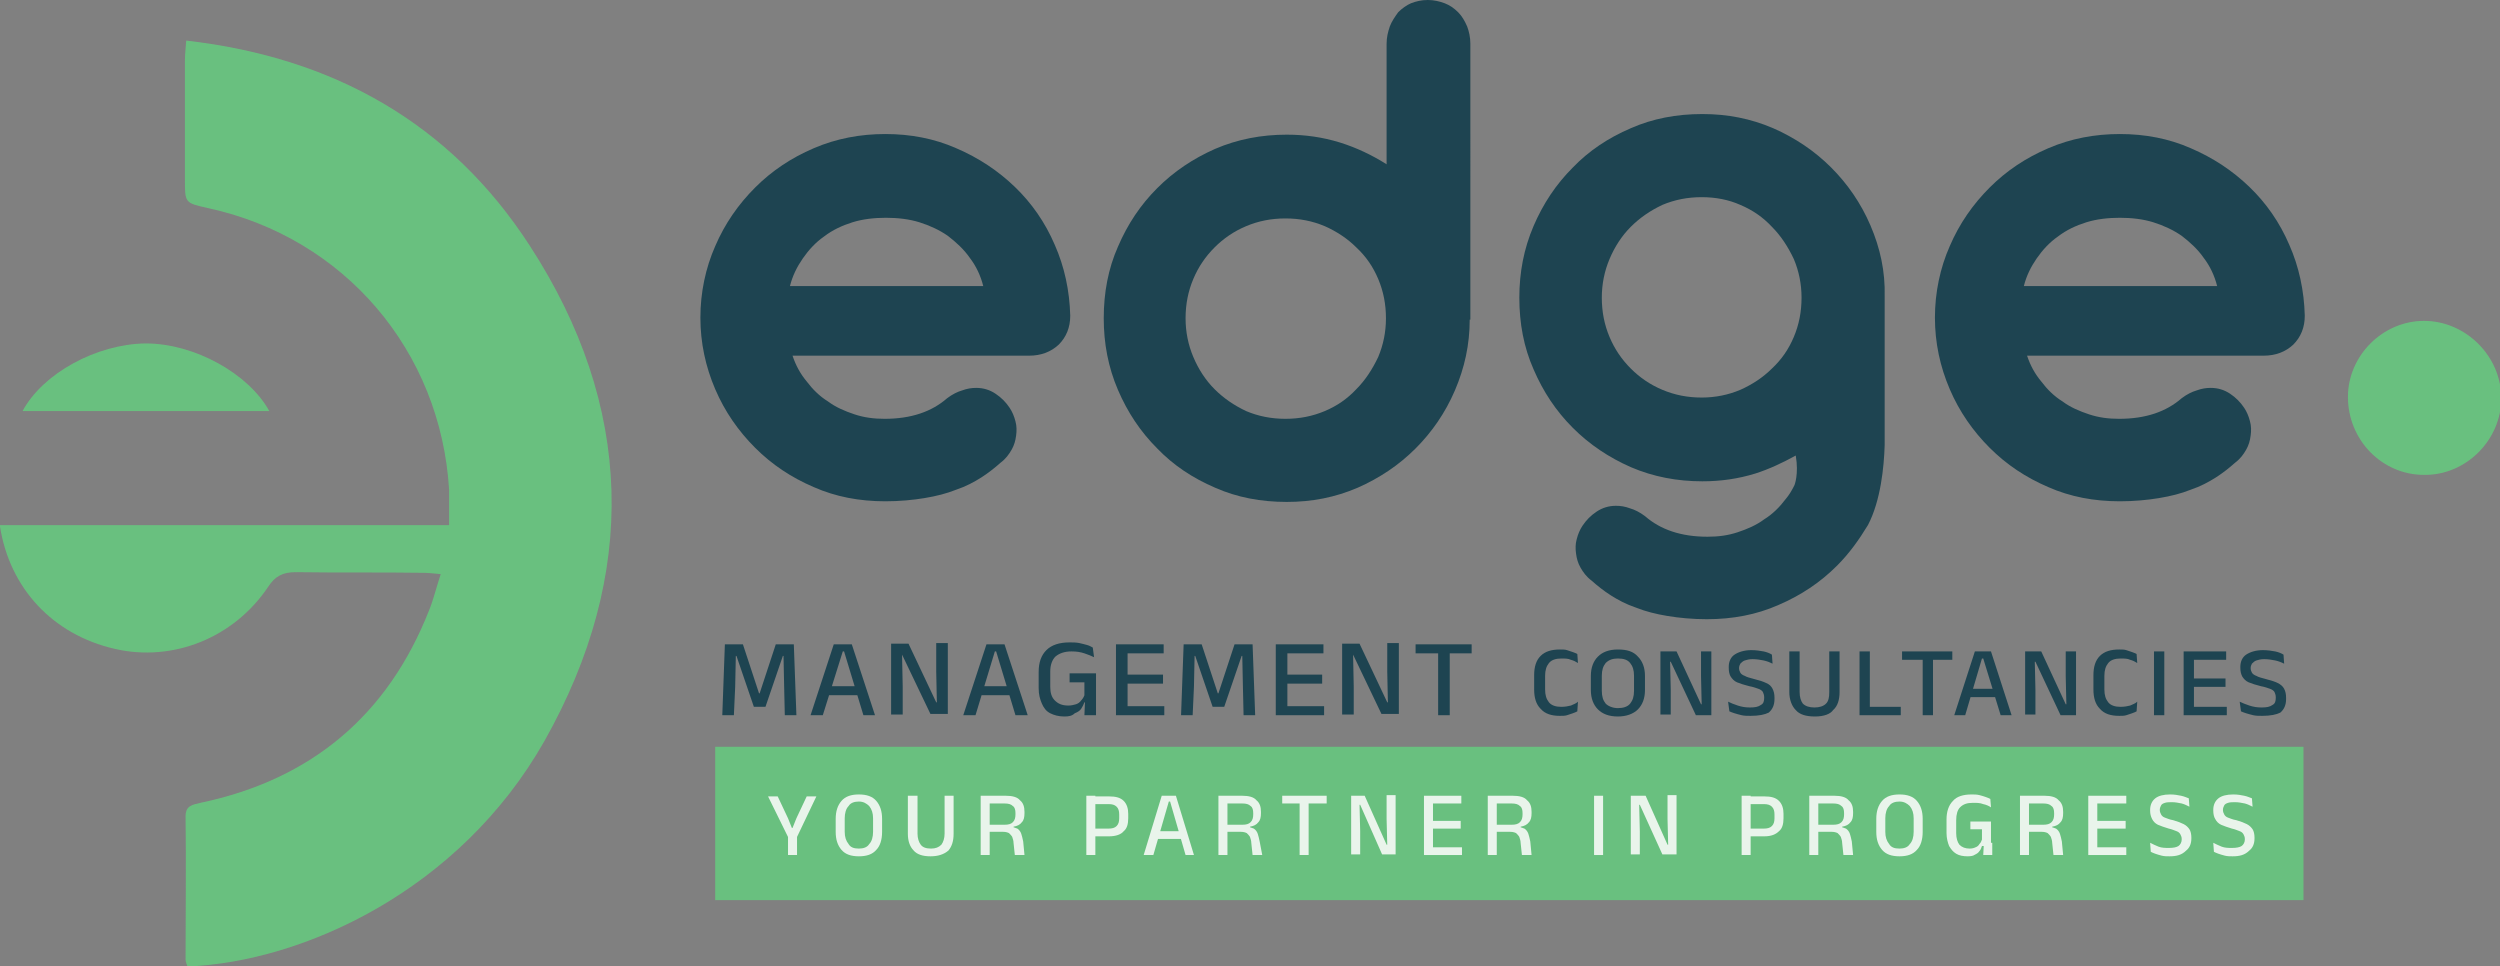 <?xml version="1.0" encoding="utf-8"?>
<!-- Generator: Adobe Illustrator 23.0.0, SVG Export Plug-In . SVG Version: 6.00 Build 0)  -->
<svg version="1.1" id="Layer_1" xmlns="http://www.w3.org/2000/svg" xmlns:xlink="http://www.w3.org/1999/xlink" x="0px" y="0px"
	 viewBox="0 0 388 150" style="enable-background:new 0 0 388 150;" xml:space="preserve">
<rect x="0" y="0" width="388" height="150" fill="#808080" stroke="none"/>
<style type="text/css">
	.st0{fill:#69C07F;}
	.st1{fill:#1E4451;}
	.st2{fill:#E9F4EB;}
</style>
<g>
	<rect x="111" y="115.9" class="st0" width="246.5" height="23.8"/>
	<g>
		<path class="st1" d="M113.9,111h-1.8l0.4-11h2.8l2.5,7.6h0.1l2.5-7.6h2.8l0.4,11h-1.8l-0.1-4.4l-0.1-4.8h-0.1l-2.7,7.9H117
			l-2.7-7.9h-0.1l-0.1,4.8L113.9,111z"/>
		<path class="st1" d="M127.7,111h-1.9l3.6-11h2.8l3.6,11H134l-3-9.9h-0.2L127.7,111z M133.5,107.9h-5.3v-1.4h5.3V107.9z"/>
		<path class="st1" d="M138.3,99.9h2.7l4.3,9.1h0.1l-0.1-4.8v-4.4h1.8v11h-2.7l-4.4-9.2H140l0.1,5v4.3h-1.8V99.9z"/>
		<path class="st1" d="M151.4,111h-1.9l3.6-11h2.8l3.6,11h-1.9l-3-9.9h-0.2L151.4,111z M157.2,107.9h-5.3v-1.4h5.3V107.9z"/>
		<path class="st1" d="M165.2,111.2c-0.9,0-1.6-0.2-2.2-0.5c-0.6-0.3-1-0.8-1.3-1.5c-0.3-0.7-0.5-1.4-0.5-2.4v-2.5
			c0-1.5,0.4-2.6,1.2-3.4c0.8-0.8,2-1.2,3.6-1.2c0.5,0,1,0,1.5,0.1c0.4,0.1,0.9,0.2,1.2,0.3c0.4,0.1,0.7,0.3,0.9,0.4l0.2,1.5
			c-0.4-0.2-0.9-0.4-1.5-0.6c-0.6-0.2-1.2-0.3-2-0.3c-1.1,0-1.9,0.3-2.5,0.8c-0.5,0.5-0.8,1.3-0.8,2.3v2.4c0,0.9,0.2,1.6,0.7,2.1
			c0.5,0.5,1.1,0.8,2.1,0.8c0.5,0,0.8-0.1,1.2-0.2c0.3-0.1,0.6-0.3,0.8-0.6c0.2-0.2,0.4-0.5,0.5-0.8v-2.6l0.3,0.6H166v-1.4h4.1v4.5
			l-1.8,0c-0.1,0.3-0.3,0.7-0.5,1c-0.2,0.3-0.5,0.5-1,0.7C166.4,111.1,165.9,111.2,165.2,111.2z M168.3,111l0.1-2.3h1.7v2.3H168.3z"
			/>
		<path class="st1" d="M175,111h-1.8v-11h1.8V111z M180.6,101.4h-6.9v-1.4h6.9V101.4z M180.7,111h-6.9v-1.4h6.9V111z M180.5,106.1
			h-6.2v-1.4h6.2V106.1z"/>
		<path class="st1" d="M185.1,111h-1.8l0.4-11h2.8l2.5,7.6h0.1l2.5-7.6h2.8l0.4,11h-1.8l-0.1-4.4l-0.1-4.8h-0.1l-2.7,7.9h-1.8
			l-2.7-7.9h-0.1l-0.1,4.8L185.1,111z"/>
		<path class="st1" d="M199.8,111H198v-11h1.8V111z M205.4,101.4h-6.9v-1.4h6.9V101.4z M205.5,111h-6.9v-1.4h6.9V111z M205.3,106.1
			H199v-1.4h6.2V106.1z"/>
		<path class="st1" d="M208.3,99.9h2.7l4.3,9.1h0.1l-0.1-4.8v-4.4h1.8v11h-2.7l-4.4-9.2H210l0.1,5v4.3h-1.8V99.9z"/>
		<path class="st1" d="M228.4,101.4h-8.7v-1.4h8.7V101.4z M225,111h-1.8v-10.7h1.8V111z"/>
	</g>
	<g>
		<path class="st1" d="M242.1,111.1c-1.3,0-2.3-0.3-3-1.1c-0.7-0.7-1-1.7-1-3v-2.2c0-1.3,0.3-2.3,1-3c0.7-0.7,1.7-1,3-1
			c0.4,0,0.8,0,1.1,0.1c0.3,0.1,0.6,0.2,0.9,0.3c0.3,0.1,0.5,0.2,0.7,0.3l0.1,1.4c-0.3-0.2-0.7-0.4-1.1-0.5
			c-0.4-0.2-0.9-0.2-1.5-0.2c-0.8,0-1.5,0.2-1.9,0.7c-0.4,0.5-0.6,1.1-0.6,2v2.1c0,0.9,0.2,1.5,0.6,2c0.4,0.5,1.1,0.7,1.9,0.7
			c0.6,0,1.1-0.1,1.5-0.2c0.4-0.2,0.8-0.3,1.1-0.6l-0.1,1.5c-0.2,0.1-0.4,0.2-0.7,0.3c-0.3,0.1-0.6,0.2-0.9,0.3
			C242.9,111.1,242.5,111.1,242.1,111.1z"/>
		<path class="st1" d="M251.1,111.2c-1.4,0-2.4-0.4-3.1-1.1c-0.7-0.7-1.1-1.7-1.1-3v-2.2c0-1.3,0.4-2.3,1.1-3
			c0.7-0.7,1.7-1.1,3.1-1.1c1.4,0,2.4,0.3,3.1,1.1c0.7,0.7,1.1,1.7,1.1,3v2.2c0,1.3-0.4,2.3-1.1,3
			C253.5,110.8,252.4,111.2,251.1,111.2z M251.1,109.9c0.8,0,1.5-0.2,1.9-0.7c0.4-0.5,0.6-1.1,0.6-2v-2.3c0-0.9-0.2-1.5-0.6-2
			c-0.4-0.5-1-0.7-1.9-0.7c-0.8,0-1.4,0.2-1.9,0.7c-0.4,0.5-0.6,1.1-0.6,2v2.3c0,0.9,0.2,1.5,0.6,2
			C249.6,109.6,250.3,109.9,251.1,109.9z"/>
		<path class="st1" d="M257.8,101.1h2.4l3.8,8.2h0.1l-0.1-4.3v-3.9h1.6v9.9h-2.4l-3.9-8.3h-0.1l0.1,4.4v3.8h-1.6V101.1z"/>
		<path class="st1" d="M271.7,111.1c-0.5,0-1,0-1.4-0.1c-0.4-0.1-0.8-0.2-1.1-0.3c-0.3-0.1-0.6-0.2-0.8-0.3l-0.2-1.5
			c0.4,0.2,0.9,0.4,1.5,0.6c0.6,0.2,1.2,0.3,1.9,0.3c0.8,0,1.3-0.1,1.7-0.4c0.4-0.2,0.5-0.6,0.5-1.1v-0.1c0-0.3-0.1-0.6-0.2-0.8
			c-0.1-0.2-0.4-0.4-0.7-0.5c-0.3-0.1-0.8-0.3-1.4-0.4c-0.8-0.2-1.4-0.4-1.9-0.6c-0.5-0.2-0.8-0.6-1-0.9s-0.3-0.8-0.3-1.4v-0.1
			c0-0.8,0.3-1.5,0.9-1.9c0.6-0.4,1.5-0.7,2.6-0.7c0.7,0,1.4,0.1,1.9,0.2c0.5,0.1,1,0.3,1.3,0.5l0.1,1.4c-0.4-0.2-0.9-0.4-1.4-0.5
			c-0.5-0.1-1.1-0.2-1.7-0.2c-0.5,0-0.9,0.1-1.2,0.2c-0.3,0.1-0.5,0.3-0.7,0.5c-0.1,0.2-0.2,0.4-0.2,0.7v0c0,0.3,0.1,0.5,0.2,0.7
			c0.1,0.2,0.4,0.4,0.7,0.5c0.3,0.2,0.8,0.3,1.5,0.5c0.8,0.2,1.4,0.4,1.8,0.6c0.5,0.2,0.8,0.5,1,0.9c0.2,0.4,0.3,0.8,0.3,1.4v0.2
			c0,0.9-0.3,1.6-0.9,2.1C273.9,110.9,273,111.1,271.7,111.1z"/>
		<path class="st1" d="M281.7,111.2c-1.4,0-2.4-0.3-3-1c-0.6-0.6-1-1.6-1-2.8v-6.3h1.6v6.3c0,0.8,0.2,1.4,0.5,1.8
			c0.4,0.4,1,0.6,1.8,0.6c0.8,0,1.4-0.2,1.8-0.6c0.4-0.4,0.5-1,0.5-1.8v-6.3h1.6v6.3c0,1.2-0.3,2.2-1,2.8
			C284.1,110.8,283.1,111.2,281.7,111.2z"/>
		<path class="st1" d="M290.2,101.1v9.9h-1.6v-9.9H290.2z M289.5,111v-1.3h5.5v1.3H289.5z"/>
		<path class="st1" d="M303,102.4h-7.8v-1.3h7.8V102.4z M300,111h-1.6v-9.6h1.6V111z"/>
		<path class="st1" d="M305,111h-1.7l3.2-9.9h2.5l3.2,9.9h-1.7l-2.7-8.8h-0.2L305,111z M310.2,108.2h-4.7v-1.3h4.7V108.2z"/>
		<path class="st1" d="M314.4,101.1h2.4l3.8,8.2h0.1l-0.1-4.3v-3.9h1.6v9.9h-2.4l-3.9-8.3h-0.1l0.1,4.4v3.8h-1.6V101.1z"/>
		<path class="st1" d="M328.9,111.1c-1.3,0-2.3-0.3-3-1.1c-0.7-0.7-1-1.7-1-3v-2.2c0-1.3,0.3-2.3,1-3c0.7-0.7,1.7-1,3-1
			c0.4,0,0.8,0,1.1,0.1c0.3,0.1,0.6,0.2,0.9,0.3c0.3,0.1,0.5,0.2,0.7,0.3l0.1,1.4c-0.3-0.2-0.7-0.4-1.1-0.5
			c-0.4-0.2-0.9-0.2-1.5-0.2c-0.8,0-1.5,0.2-1.9,0.7c-0.4,0.5-0.6,1.1-0.6,2v2.1c0,0.9,0.2,1.5,0.6,2c0.4,0.5,1.1,0.7,1.9,0.7
			c0.6,0,1.1-0.1,1.5-0.2c0.4-0.2,0.8-0.3,1.1-0.6l-0.1,1.5c-0.2,0.1-0.4,0.2-0.7,0.3c-0.3,0.1-0.6,0.2-0.9,0.3
			C329.7,111.1,329.3,111.1,328.9,111.1z"/>
		<path class="st1" d="M335.9,101.1v9.9h-1.6v-9.9H335.9z"/>
		<path class="st1" d="M340.5,111h-1.6v-9.9h1.6V111z M345.5,102.4h-6.2v-1.3h6.2V102.4z M345.6,111h-6.2v-1.3h6.2V111z
			 M345.4,106.6h-5.6v-1.3h5.6V106.6z"/>
		<path class="st1" d="M351.1,111.1c-0.5,0-1,0-1.4-0.1c-0.4-0.1-0.8-0.2-1.1-0.3c-0.3-0.1-0.6-0.2-0.8-0.3l-0.2-1.5
			c0.4,0.2,0.9,0.4,1.5,0.6c0.6,0.2,1.2,0.3,1.9,0.3c0.8,0,1.3-0.1,1.7-0.4c0.4-0.2,0.5-0.6,0.5-1.1v-0.1c0-0.3-0.1-0.6-0.2-0.8
			c-0.1-0.2-0.4-0.4-0.7-0.5c-0.3-0.1-0.8-0.3-1.4-0.4c-0.8-0.2-1.4-0.4-1.9-0.6c-0.5-0.2-0.8-0.6-1-0.9c-0.2-0.4-0.3-0.8-0.3-1.4
			v-0.1c0-0.8,0.3-1.5,0.9-1.9c0.6-0.4,1.5-0.7,2.6-0.7c0.7,0,1.4,0.1,1.9,0.2c0.5,0.1,1,0.3,1.3,0.5l0.1,1.4
			c-0.4-0.2-0.9-0.4-1.4-0.5c-0.5-0.1-1.1-0.2-1.7-0.2c-0.5,0-0.9,0.1-1.2,0.2c-0.3,0.1-0.5,0.3-0.7,0.5c-0.1,0.2-0.2,0.4-0.2,0.7v0
			c0,0.3,0.1,0.5,0.2,0.7c0.1,0.2,0.4,0.4,0.7,0.5c0.3,0.2,0.8,0.3,1.5,0.5c0.8,0.2,1.4,0.4,1.8,0.6s0.8,0.5,1,0.9
			c0.2,0.4,0.3,0.8,0.3,1.4v0.2c0,0.9-0.3,1.6-0.9,2.1C353.3,110.9,352.4,111.1,351.1,111.1z"/>
	</g>
	<path class="st0" d="M388.2,61.8c0,6.5-5.5,12-12,11.9c-6.5,0-11.8-5.4-11.8-12.1c0-6.4,5.4-11.8,11.8-11.8
		C382.7,49.8,388.2,55.3,388.2,61.8"/>
	<path class="st1" d="M123,55.2c0.5,1.5,1.2,2.8,2.2,4c0.9,1.2,2,2.3,3.3,3.1c1.2,0.9,2.6,1.5,4.1,2c1.5,0.5,3,0.7,4.7,0.7
		c4.1,0,7.3-1.1,9.7-3.2c0.8-0.6,1.6-1,2.3-1.2c0.8-0.3,1.5-0.4,2.2-0.4c1.1,0,2.1,0.3,3,0.9c0.9,0.6,1.6,1.3,2.2,2.2
		c0.4,0.6,0.7,1.3,0.9,2.1c0.2,0.7,0.2,1.5,0.1,2.2c-0.1,0.8-0.3,1.5-0.7,2.2c-0.4,0.7-0.9,1.4-1.7,2c-0.9,0.8-1.9,1.6-3,2.3
		c-1.1,0.7-2.4,1.4-3.9,1.9c-1.5,0.6-3.1,1-4.9,1.3c-1.8,0.3-3.9,0.5-6.1,0.5c-4,0-7.7-0.7-11.1-2.2c-3.5-1.5-6.5-3.5-9.1-6.1
		c-2.6-2.6-4.7-5.6-6.2-9.1c-1.5-3.5-2.3-7.2-2.3-11.1s0.8-7.7,2.3-11.1c1.5-3.5,3.6-6.5,6.2-9.1c2.6-2.6,5.6-4.6,9.1-6.1
		c3.5-1.5,7.2-2.2,11.1-2.2c3.9,0,7.6,0.7,11,2.2c3.5,1.5,6.5,3.5,9.1,6c2.6,2.5,4.7,5.5,6.2,9c1.5,3.4,2.3,7.1,2.4,11
		c0,1.8-0.6,3.3-1.8,4.5c-1.2,1.1-2.7,1.7-4.6,1.7H123z M152.6,44.4c-0.4-1.6-1.1-3.1-2.1-4.4c-0.9-1.3-2.1-2.4-3.4-3.4
		c-1.3-0.9-2.8-1.6-4.4-2.1c-1.6-0.5-3.4-0.7-5.2-0.7c-1.8,0-3.6,0.2-5.2,0.7c-1.6,0.5-3.1,1.2-4.4,2.2c-1.3,0.9-2.4,2.1-3.3,3.4
		c-0.9,1.3-1.6,2.7-2,4.3H152.6z"/>
	<path class="st1" d="M228.1,49.6c0,3.9-0.8,7.5-2.3,11c-1.5,3.5-3.6,6.5-6.1,9c-2.6,2.6-5.6,4.6-9,6.1c-3.5,1.5-7.1,2.2-11,2.2
		c-4,0-7.7-0.7-11.1-2.2c-3.5-1.5-6.5-3.5-9-6.1c-2.6-2.6-4.6-5.6-6.1-9.1c-1.5-3.5-2.2-7.2-2.2-11.1c0-4,0.7-7.7,2.2-11.1
		c1.5-3.5,3.5-6.5,6.1-9.1c2.6-2.6,5.6-4.6,9-6.1c3.5-1.5,7.2-2.2,11.1-2.2c2.9,0,5.6,0.4,8.2,1.2c2.6,0.8,5.1,2,7.3,3.4V6.8
		c0-1,0.2-1.8,0.5-2.7c0.3-0.8,0.8-1.5,1.3-2.2c0.6-0.6,1.3-1.1,2-1.4c0.8-0.3,1.6-0.5,2.6-0.5c0.9,0,1.8,0.2,2.6,0.5
		c0.8,0.3,1.5,0.8,2.1,1.4c0.6,0.6,1,1.3,1.4,2.2c0.3,0.8,0.5,1.7,0.5,2.7V49.6z M215.1,49.4c0-2.2-0.4-4.2-1.2-6.1
		c-0.8-1.9-1.9-3.5-3.4-4.9c-1.4-1.4-3.1-2.5-4.9-3.3c-1.9-0.8-3.9-1.2-6.1-1.2c-2.2,0-4.2,0.4-6.1,1.2c-1.9,0.8-3.5,1.9-4.9,3.3
		c-1.4,1.4-2.5,3-3.3,4.9c-0.8,1.9-1.2,3.9-1.2,6.1c0,2.1,0.4,4.1,1.2,6c0.8,1.9,1.9,3.6,3.3,5c1.4,1.4,3,2.5,4.9,3.4
		c1.9,0.8,3.9,1.2,6.1,1.2c2.2,0,4.2-0.4,6.1-1.2c1.9-0.8,3.5-1.9,4.9-3.4c1.4-1.4,2.5-3.1,3.4-5C214.7,53.5,215.1,51.5,215.1,49.4"
		/>
	<path class="st1" d="M314.6,55.2c0.5,1.5,1.2,2.8,2.2,4c0.9,1.2,2,2.3,3.3,3.1c1.2,0.9,2.6,1.5,4.1,2c1.5,0.5,3,0.7,4.7,0.7
		c4.1,0,7.3-1.1,9.7-3.2c0.8-0.6,1.6-1,2.3-1.2c0.8-0.3,1.5-0.4,2.2-0.4c1.1,0,2.1,0.3,3,0.9c0.9,0.6,1.6,1.3,2.2,2.2
		c0.4,0.6,0.7,1.3,0.9,2.1c0.2,0.7,0.2,1.5,0.1,2.2c-0.1,0.8-0.3,1.5-0.7,2.2c-0.4,0.7-0.9,1.4-1.7,2c-0.9,0.8-1.9,1.6-3,2.3
		c-1.1,0.7-2.4,1.4-3.9,1.9c-1.5,0.6-3.1,1-4.9,1.3c-1.8,0.3-3.9,0.5-6.1,0.5c-4,0-7.7-0.7-11.1-2.2c-3.5-1.5-6.5-3.5-9.1-6.1
		c-2.6-2.6-4.7-5.6-6.2-9.1c-1.5-3.5-2.3-7.2-2.3-11.1s0.8-7.7,2.3-11.1c1.5-3.5,3.6-6.5,6.2-9.1c2.6-2.6,5.6-4.6,9.1-6.1
		c3.5-1.5,7.2-2.2,11.1-2.2c3.9,0,7.6,0.7,11,2.2c3.5,1.5,6.5,3.5,9.1,6c2.6,2.5,4.7,5.5,6.2,9c1.5,3.4,2.3,7.1,2.4,11
		c0,1.8-0.6,3.3-1.8,4.5c-1.2,1.1-2.7,1.7-4.6,1.7H314.6z M344.1,44.4c-0.4-1.6-1.1-3.1-2.1-4.4c-0.9-1.3-2.1-2.4-3.4-3.4
		c-1.3-0.9-2.8-1.6-4.4-2.1c-1.6-0.5-3.4-0.7-5.2-0.7s-3.6,0.2-5.2,0.7c-1.6,0.5-3.1,1.2-4.4,2.2c-1.3,0.9-2.4,2.1-3.3,3.4
		c-0.9,1.3-1.6,2.7-2,4.3H344.1z"/>
	<path class="st1" d="M290.3,35c-1.5-3.5-3.6-6.5-6.1-9c-2.6-2.6-5.6-4.6-9-6.1c-3.5-1.5-7.1-2.2-11-2.2c-4,0-7.7,0.7-11.1,2.2
		c-3.5,1.5-6.5,3.5-9,6.1c-2.6,2.6-4.6,5.6-6.1,9.1c-1.5,3.5-2.2,7.2-2.2,11.1c0,4,0.7,7.7,2.2,11.1c1.5,3.5,3.5,6.5,6.1,9.1
		c2.6,2.6,5.6,4.6,9,6.1c3.5,1.5,7.2,2.2,11.1,2.2c2.9,0,5.6-0.4,8.2-1.2c2.2-0.7,4.3-1.7,6.3-2.8c0.5,2.9-0.2,4.6-0.2,4.6
		c-0.4,0.8-0.8,1.5-1.4,2.2c-0.9,1.2-2,2.3-3.3,3.1c-1.2,0.9-2.6,1.5-4.1,2c-1.5,0.5-3,0.7-4.7,0.7c-4.1,0-7.3-1.1-9.7-3.2
		c-0.8-0.6-1.6-1-2.3-1.2c-0.8-0.3-1.5-0.4-2.2-0.4c-1.1,0-2.1,0.3-3,0.9c-0.9,0.6-1.6,1.3-2.2,2.2c-0.4,0.6-0.7,1.3-0.9,2.1
		c-0.2,0.7-0.2,1.5-0.1,2.2c0.1,0.8,0.3,1.5,0.7,2.2c0.4,0.7,0.9,1.4,1.7,2c0.9,0.8,1.9,1.6,3,2.3c1.1,0.7,2.4,1.4,3.9,1.9
		c1.5,0.6,3.1,1,4.9,1.3c1.8,0.3,3.9,0.5,6.1,0.5c4,0,7.7-0.7,11.1-2.2c3.5-1.5,6.5-3.5,9.1-6.1c1.9-1.9,3.4-4,4.8-6.3
		c2-3.8,2.5-9.1,2.6-12.4V46C292.6,42.1,291.8,38.5,290.3,35 M278.4,52.3c-0.8,1.9-1.9,3.5-3.4,4.9c-1.4,1.4-3.1,2.5-4.9,3.3
		c-1.9,0.8-3.9,1.2-6,1.2c-2.2,0-4.2-0.4-6.1-1.2c-1.9-0.8-3.5-1.9-4.9-3.3c-1.4-1.4-2.5-3-3.3-4.9c-0.8-1.9-1.2-3.9-1.2-6.1
		c0-2.1,0.4-4.1,1.2-6c0.8-1.9,1.9-3.6,3.3-5c1.4-1.4,3-2.5,4.9-3.4c1.9-0.8,3.9-1.2,6.1-1.2c2.2,0,4.2,0.4,6,1.2
		c1.9,0.8,3.5,1.9,4.9,3.4c1.4,1.4,2.5,3.1,3.4,5c0.8,1.9,1.2,3.9,1.2,6C279.6,48.4,279.2,50.4,278.4,52.3"/>
	<path class="st0" d="M82.2,38.1C69.9,19.1,51.7,8.9,28.9,6.3c-0.1,1.4-0.2,2.2-0.2,3.1c0,6.2,0,12.3,0,18.5c0,3.6,0,3.6,3.6,4.4
		C53.5,36.9,68.4,54.5,69.7,76c0,0.4,0,0.8,0,1.1v4.4H0c0,0.1,0,0.1,0,0.2c1.5,9.6,8.2,16.8,17.8,19c9,2.1,18.5-1.7,23.8-9.6
		c1.1-1.7,2.3-2.3,4.3-2.3c6.6,0.1,13.2,0,19.7,0.1c0.8,0,1.7,0.1,2.8,0.2c-0.7,2.1-1.1,3.9-1.8,5.6C60.2,111,48.3,121,31.1,124.6
		c-1.2,0.3-2.3,0.4-2.3,2.1c0.1,7.4,0,14.8,0,22.2c0,0.4,0.2,0.8,0.3,1.1c17.8-0.7,42.2-11.7,55.4-35C99.1,89.1,98.4,63,82.2,38.1"
		/>
	<path class="st0" d="M41.8,63.8C38.6,58,30.2,53.3,22.6,53.3c-7.7,0.1-16,4.7-19.1,10.5H41.8z"/>
	<g>
		<path class="st2" d="M123.6,130.1h-1.2l-3.2-6.5h1.5l1.6,3.4l0.6,1.5h0.1l0.6-1.5l1.6-3.4h1.5L123.6,130.1z M123.7,132.7h-1.4v-4
			h1.4V132.7z"/>
		<path class="st2" d="M133.3,132.9c-1.2,0-2.1-0.3-2.7-1c-0.6-0.7-0.9-1.6-0.9-2.8v-2c0-1.2,0.3-2.1,0.9-2.8c0.6-0.7,1.5-1,2.7-1
			c1.2,0,2.1,0.3,2.7,1c0.6,0.7,0.9,1.6,0.9,2.8v2c0,1.2-0.3,2.2-0.9,2.8C135.4,132.6,134.5,132.9,133.3,132.9z M133.3,131.7
			c0.7,0,1.3-0.2,1.6-0.7c0.4-0.4,0.6-1.1,0.6-1.9V127c0-0.8-0.2-1.4-0.6-1.9c-0.4-0.4-0.9-0.7-1.6-0.7c-0.7,0-1.3,0.2-1.6,0.7
			c-0.4,0.4-0.6,1.1-0.6,1.9v2.1c0,0.8,0.2,1.4,0.6,1.9C132,131.5,132.5,131.7,133.3,131.7z"/>
		<path class="st2" d="M144.4,132.9c-1.2,0-2.1-0.3-2.6-0.9c-0.6-0.6-0.9-1.5-0.9-2.6v-5.9h1.5v5.9c0,0.7,0.2,1.3,0.5,1.7
			c0.3,0.4,0.8,0.6,1.6,0.6c0.7,0,1.2-0.2,1.6-0.6c0.3-0.4,0.5-1,0.5-1.7v-5.9h1.4v5.9c0,1.2-0.3,2-0.8,2.6
			C146.5,132.6,145.6,132.9,144.4,132.9z"/>
		<path class="st2" d="M153.6,132.7h-1.4v-9.2h1.4v5l0,0.5V132.7z M159,132.7h-1.5l-0.2-1.9c0-0.3-0.1-0.6-0.2-0.9
			c-0.1-0.2-0.3-0.4-0.5-0.6c-0.2-0.1-0.5-0.2-0.9-0.2l-2.4,0v-1.1l2.6,0c0.6,0,1-0.1,1.3-0.4c0.3-0.3,0.4-0.7,0.4-1.2v-0.2
			c0-0.5-0.1-0.9-0.4-1.1c-0.3-0.3-0.7-0.4-1.3-0.4h-2.6v-1.2h2.8c1,0,1.8,0.2,2.2,0.7c0.5,0.4,0.7,1,0.7,1.8v0.2
			c0,0.6-0.1,1.1-0.4,1.4c-0.3,0.4-0.7,0.6-1.3,0.7v0.2l-0.6-0.2c0.5,0,0.9,0.2,1.2,0.3c0.3,0.2,0.5,0.5,0.6,0.8
			c0.1,0.3,0.2,0.7,0.3,1.2L159,132.7z"/>
		<path class="st2" d="M170,132.7h-1.4v-9.2h1.4v5.4l0,0.6V132.7z M172.1,129.8h-2.6v-1.2h2.5c0.6,0,1-0.1,1.3-0.4
			c0.3-0.3,0.4-0.7,0.4-1.2v-0.6c0-0.5-0.1-0.9-0.4-1.2c-0.3-0.3-0.7-0.4-1.2-0.4h-2.6v-1.2h2.6c1.1,0,1.8,0.2,2.3,0.7
			c0.5,0.5,0.7,1.2,0.7,2v0.7c0,0.9-0.2,1.6-0.7,2C174,129.5,173.2,129.8,172.1,129.8z"/>
		<path class="st2" d="M179,132.7h-1.5l2.8-9.2h2.2l2.8,9.2H184l-2.4-8.3h-0.2L179,132.7z M183.6,130.2h-4.2V129h4.2V130.2z"/>
		<path class="st2" d="M190.5,132.7h-1.4v-9.2h1.4v5l0,0.5V132.7z M195.9,132.7h-1.5l-0.2-1.9c0-0.3-0.1-0.6-0.2-0.9
			c-0.1-0.2-0.3-0.4-0.5-0.6c-0.2-0.1-0.5-0.2-0.9-0.2l-2.4,0v-1.1l2.6,0c0.6,0,1-0.1,1.3-0.4c0.3-0.3,0.4-0.7,0.4-1.2v-0.2
			c0-0.5-0.1-0.9-0.4-1.1c-0.3-0.3-0.7-0.4-1.3-0.4H190v-1.2h2.8c1,0,1.8,0.2,2.2,0.7c0.5,0.4,0.7,1,0.7,1.8v0.2
			c0,0.6-0.1,1.1-0.4,1.4c-0.3,0.4-0.7,0.6-1.3,0.7v0.2l-0.6-0.2c0.5,0,0.9,0.2,1.2,0.3c0.3,0.2,0.5,0.5,0.6,0.8
			c0.1,0.3,0.2,0.7,0.3,1.2L195.9,132.7z"/>
		<path class="st2" d="M205.9,124.7H199v-1.2h6.9V124.7z M203.1,132.7h-1.4v-9h1.4V132.7z"/>
		<path class="st2" d="M209.6,123.5h2.2l3.4,7.6h0.1l-0.1-4v-3.7h1.4v9.2h-2.1l-3.4-7.7H211l0.1,4.1v3.6h-1.4V123.5z"/>
		<path class="st2" d="M222.4,132.7H221v-9.2h1.4V132.7z M226.8,124.7h-5.4v-1.2h5.4V124.7z M226.9,132.7h-5.5v-1.2h5.5V132.7z
			 M226.7,128.6h-4.9v-1.2h4.9V128.6z"/>
		<path class="st2" d="M232.3,132.7h-1.4v-9.2h1.4v5l0,0.5V132.7z M237.7,132.7h-1.5l-0.2-1.9c0-0.3-0.1-0.6-0.2-0.9
			c-0.1-0.2-0.3-0.4-0.5-0.6c-0.2-0.1-0.5-0.2-0.9-0.2l-2.4,0v-1.1l2.6,0c0.6,0,1-0.1,1.3-0.4c0.3-0.3,0.4-0.7,0.4-1.2v-0.2
			c0-0.5-0.1-0.9-0.4-1.1c-0.3-0.3-0.7-0.4-1.3-0.4h-2.6v-1.2h2.8c1,0,1.8,0.2,2.2,0.7c0.5,0.4,0.7,1,0.7,1.8v0.2
			c0,0.6-0.1,1.1-0.4,1.4c-0.3,0.4-0.7,0.6-1.3,0.7v0.2l-0.6-0.2c0.5,0,0.9,0.2,1.2,0.3c0.3,0.2,0.5,0.5,0.6,0.8
			c0.1,0.3,0.2,0.7,0.3,1.2L237.7,132.7z"/>
		<path class="st2" d="M248.8,123.5v9.2h-1.4v-9.2H248.8z"/>
		<path class="st2" d="M253.2,123.5h2.2l3.4,7.6h0.1l-0.1-4v-3.7h1.4v9.2H258l-3.5-7.7h-0.1l0.1,4.1v3.6h-1.4V123.5z"/>
		<path class="st2" d="M271.7,132.7h-1.4v-9.2h1.4v5.4l0,0.6V132.7z M273.8,129.8h-2.6v-1.2h2.5c0.6,0,1-0.1,1.3-0.4
			c0.3-0.3,0.4-0.7,0.4-1.2v-0.6c0-0.5-0.1-0.9-0.4-1.2c-0.3-0.3-0.7-0.4-1.2-0.4h-2.6v-1.2h2.6c1.1,0,1.8,0.2,2.3,0.7
			c0.5,0.5,0.7,1.2,0.7,2v0.7c0,0.9-0.2,1.6-0.7,2C275.6,129.5,274.9,129.8,273.8,129.8z"/>
		<path class="st2" d="M282.2,132.7h-1.4v-9.2h1.4v5l0,0.5V132.7z M287.6,132.7h-1.5l-0.2-1.9c0-0.3-0.1-0.6-0.2-0.9
			c-0.1-0.2-0.3-0.4-0.5-0.6c-0.2-0.1-0.5-0.2-0.9-0.2l-2.4,0v-1.1l2.6,0c0.6,0,1-0.1,1.3-0.4c0.3-0.3,0.4-0.7,0.4-1.2v-0.2
			c0-0.5-0.1-0.9-0.4-1.1c-0.3-0.3-0.7-0.4-1.3-0.4h-2.6v-1.2h2.8c1,0,1.8,0.2,2.2,0.7c0.5,0.4,0.7,1,0.7,1.8v0.2
			c0,0.6-0.1,1.1-0.4,1.4c-0.3,0.4-0.7,0.6-1.3,0.7v0.2l-0.6-0.2c0.5,0,0.9,0.2,1.2,0.3c0.3,0.2,0.5,0.5,0.6,0.8
			c0.1,0.3,0.2,0.7,0.3,1.2L287.6,132.7z"/>
		<path class="st2" d="M294.8,132.9c-1.2,0-2.1-0.3-2.7-1c-0.6-0.7-0.9-1.6-0.9-2.8v-2c0-1.2,0.3-2.1,0.9-2.8c0.6-0.7,1.5-1,2.7-1
			c1.2,0,2.1,0.3,2.7,1c0.6,0.7,0.9,1.6,0.9,2.8v2c0,1.2-0.3,2.2-0.9,2.8C296.9,132.6,296,132.9,294.8,132.9z M294.8,131.7
			c0.7,0,1.3-0.2,1.6-0.7c0.4-0.4,0.6-1.1,0.6-1.9V127c0-0.8-0.2-1.4-0.6-1.9c-0.4-0.4-0.9-0.7-1.6-0.7c-0.7,0-1.3,0.2-1.6,0.7
			c-0.4,0.4-0.6,1.1-0.6,1.9v2.1c0,0.8,0.2,1.4,0.6,1.9C293.5,131.5,294,131.7,294.8,131.7z"/>
		<path class="st2" d="M305.4,132.9c-0.7,0-1.3-0.1-1.8-0.4c-0.5-0.3-0.8-0.7-1.1-1.2c-0.2-0.5-0.4-1.2-0.4-2v-2.1
			c0-1.2,0.3-2.2,1-2.9c0.6-0.7,1.6-1,2.9-1c0.4,0,0.8,0,1.2,0.1c0.4,0.1,0.7,0.2,1,0.3c0.3,0.1,0.5,0.2,0.7,0.3l0.1,1.3
			c-0.3-0.2-0.7-0.4-1.2-0.5c-0.5-0.2-1-0.2-1.6-0.2c-0.9,0-1.5,0.2-2,0.7c-0.4,0.4-0.6,1.1-0.6,2v2c0,0.8,0.2,1.4,0.5,1.8
			c0.4,0.4,0.9,0.6,1.6,0.6c0.4,0,0.7-0.1,0.9-0.2c0.3-0.1,0.5-0.3,0.6-0.5c0.2-0.2,0.3-0.4,0.4-0.7v-2.1l0.2,0.5h-2v-1.2h3.2v3.8
			l-1.4,0c-0.1,0.3-0.2,0.6-0.4,0.8c-0.2,0.3-0.4,0.4-0.8,0.6C306.3,132.8,305.9,132.9,305.4,132.9z M307.8,132.7l0.1-1.9h1.3v1.9
			H307.8z"/>
		<path class="st2" d="M314.9,132.7h-1.4v-9.2h1.4v5l0,0.5V132.7z M320.2,132.7h-1.5l-0.2-1.9c0-0.3-0.1-0.6-0.2-0.9
			c-0.1-0.2-0.3-0.4-0.5-0.6c-0.2-0.1-0.5-0.2-0.9-0.2l-2.4,0v-1.1l2.6,0c0.6,0,1-0.1,1.3-0.4c0.3-0.3,0.4-0.7,0.4-1.2v-0.2
			c0-0.5-0.1-0.9-0.4-1.1c-0.3-0.3-0.7-0.4-1.3-0.4h-2.6v-1.2h2.8c1,0,1.8,0.2,2.2,0.7c0.5,0.4,0.7,1,0.7,1.8v0.2
			c0,0.6-0.1,1.1-0.4,1.4c-0.3,0.4-0.7,0.6-1.3,0.7v0.2l-0.6-0.2c0.5,0,0.9,0.2,1.2,0.3c0.3,0.2,0.5,0.5,0.6,0.8
			c0.1,0.3,0.2,0.7,0.3,1.2L320.2,132.7z"/>
		<path class="st2" d="M325.5,132.7h-1.4v-9.2h1.4V132.7z M330,124.7h-5.4v-1.2h5.4V124.7z M330,132.7h-5.5v-1.2h5.5V132.7z
			 M329.9,128.6h-4.9v-1.2h4.9V128.6z"/>
		<path class="st2" d="M336.7,132.9c-0.4,0-0.8,0-1.2-0.1c-0.4-0.1-0.7-0.2-1-0.3c-0.3-0.1-0.5-0.2-0.7-0.3l-0.1-1.4
			c0.4,0.2,0.8,0.4,1.3,0.6c0.5,0.2,1.1,0.2,1.6,0.2c0.7,0,1.2-0.1,1.5-0.3c0.3-0.2,0.5-0.6,0.5-1v-0.1c0-0.3-0.1-0.5-0.2-0.7
			c-0.1-0.2-0.3-0.4-0.6-0.5c-0.3-0.1-0.7-0.3-1.2-0.4c-0.7-0.2-1.2-0.4-1.7-0.6c-0.4-0.2-0.7-0.5-0.9-0.9s-0.3-0.8-0.3-1.3v-0.1
			c0-0.8,0.3-1.4,0.8-1.8c0.5-0.4,1.3-0.6,2.3-0.6c0.7,0,1.2,0.1,1.7,0.2c0.5,0.1,0.9,0.3,1.2,0.4l0.1,1.3c-0.4-0.2-0.8-0.4-1.2-0.5
			c-0.5-0.1-1-0.2-1.5-0.2c-0.4,0-0.8,0-1.1,0.1c-0.3,0.1-0.5,0.2-0.6,0.4c-0.1,0.2-0.2,0.4-0.2,0.7v0c0,0.3,0.1,0.5,0.2,0.7
			c0.1,0.2,0.3,0.4,0.6,0.5c0.3,0.1,0.7,0.3,1.3,0.4c0.7,0.2,1.2,0.4,1.6,0.6c0.4,0.2,0.7,0.5,0.9,0.8c0.2,0.3,0.3,0.8,0.3,1.3v0.1
			c0,0.9-0.3,1.5-0.8,1.9C338.6,132.7,337.8,132.9,336.7,132.9z"/>
		<path class="st2" d="M346.5,132.9c-0.4,0-0.8,0-1.2-0.1c-0.4-0.1-0.7-0.2-1-0.3c-0.3-0.1-0.5-0.2-0.7-0.3l-0.1-1.4
			c0.4,0.2,0.8,0.4,1.3,0.6c0.5,0.2,1.1,0.2,1.6,0.2c0.7,0,1.2-0.1,1.5-0.3c0.3-0.2,0.5-0.6,0.5-1v-0.1c0-0.3-0.1-0.5-0.2-0.7
			c-0.1-0.2-0.3-0.4-0.6-0.5c-0.3-0.1-0.7-0.3-1.2-0.4c-0.7-0.2-1.2-0.4-1.7-0.6c-0.4-0.2-0.7-0.5-0.9-0.9c-0.2-0.3-0.3-0.8-0.3-1.3
			v-0.1c0-0.8,0.3-1.4,0.8-1.8c0.5-0.4,1.3-0.6,2.3-0.6c0.7,0,1.2,0.1,1.7,0.2c0.5,0.1,0.9,0.3,1.2,0.4l0.1,1.3
			c-0.4-0.2-0.8-0.4-1.2-0.5c-0.5-0.1-1-0.2-1.5-0.2c-0.4,0-0.8,0-1.1,0.1c-0.3,0.1-0.5,0.2-0.6,0.4c-0.1,0.2-0.2,0.4-0.2,0.7v0
			c0,0.3,0.1,0.5,0.2,0.7c0.1,0.2,0.3,0.4,0.6,0.5c0.3,0.1,0.7,0.3,1.3,0.4c0.7,0.2,1.2,0.4,1.6,0.6c0.4,0.2,0.7,0.5,0.9,0.8
			c0.2,0.3,0.3,0.8,0.3,1.3v0.1c0,0.9-0.3,1.5-0.8,1.9C348.4,132.7,347.6,132.9,346.5,132.9z"/>
	</g>
</g>
</svg>
